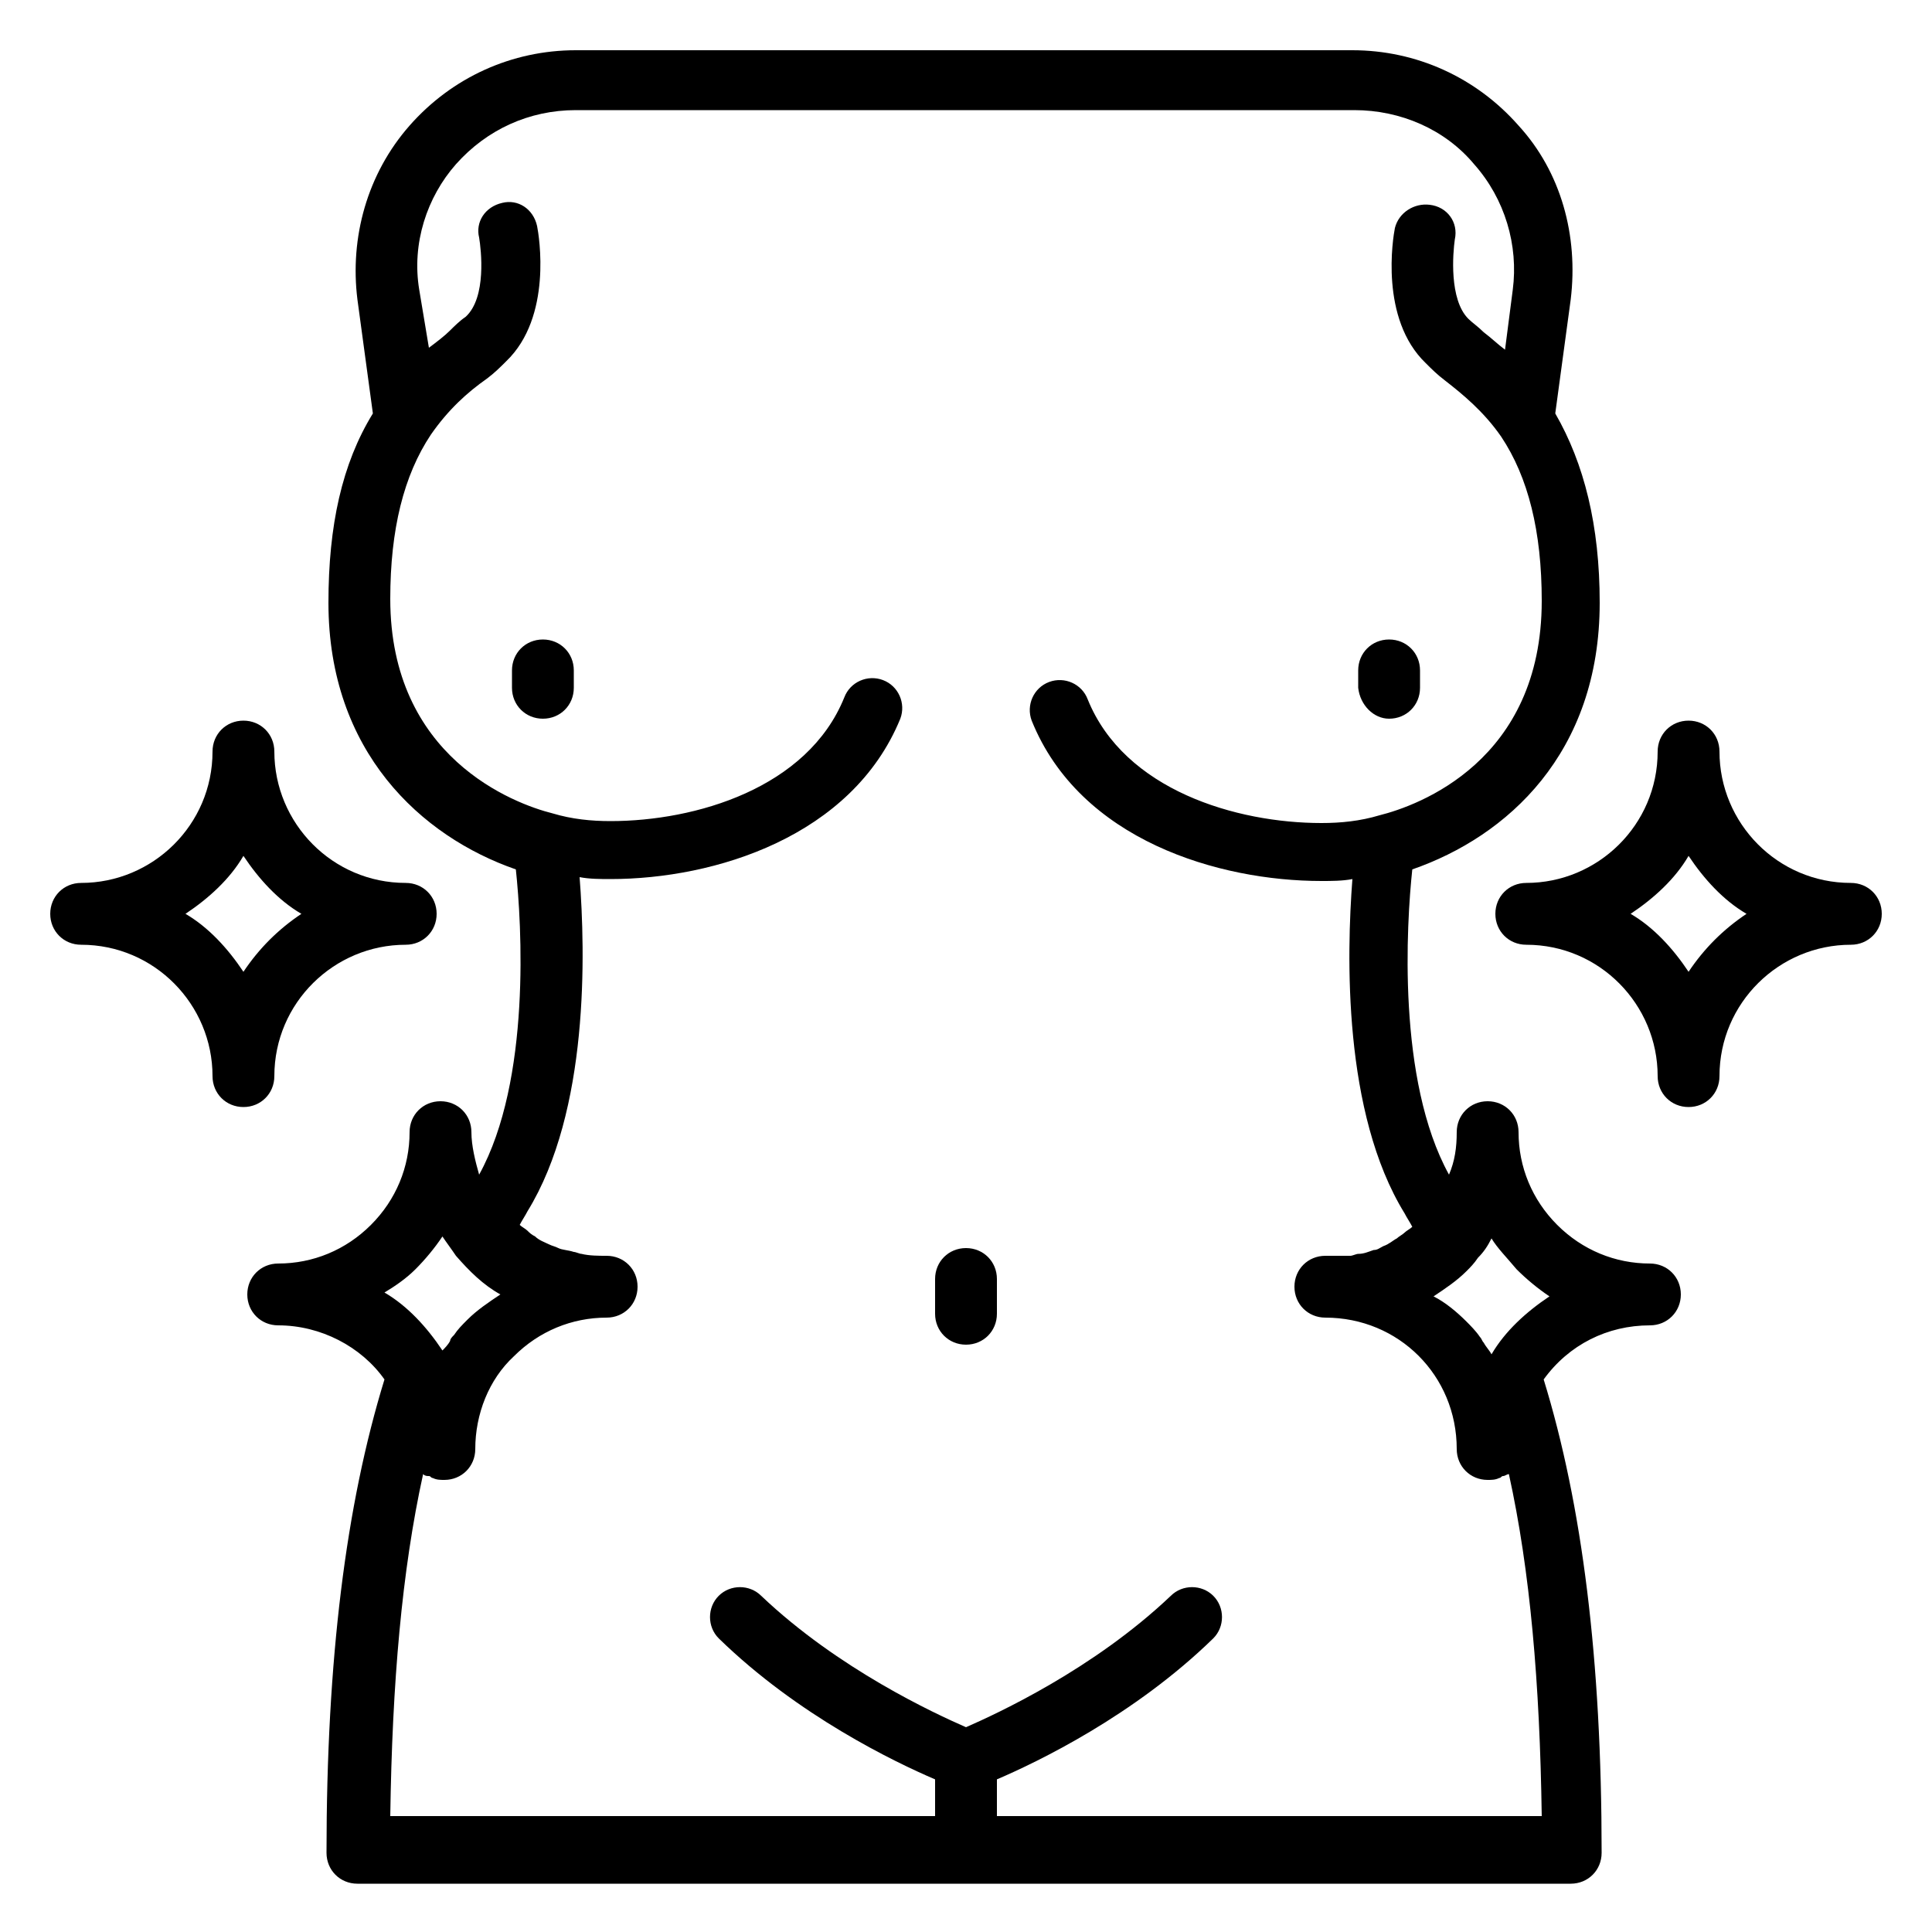 <?xml version="1.0" encoding="UTF-8"?>
<svg xmlns="http://www.w3.org/2000/svg" xmlns:xlink="http://www.w3.org/1999/xlink" version="1.2" id="Capa_1" x="0px" y="0px" viewBox="0 0 100 100" overflow="visible" xml:space="preserve">
<g>
	<path d="M26.7,45c0.3,2.8,0.8,10.9-1.9,15.8c-0.2-0.7-0.4-1.5-0.4-2.2c0-0.9-0.7-1.6-1.6-1.6s-1.6,0.7-1.6,1.6c0,1.8-0.7,3.5-2,4.8   s-3,2-4.8,2c-0.9,0-1.6,0.7-1.6,1.6s0.7,1.6,1.6,1.6c2.2,0,4.3,1.1,5.5,2.8c-2,6.5-3,14.5-3,24.5c0,0.9,0.7,1.6,1.6,1.6h62.8   c0.9,0,1.6-0.7,1.6-1.6c0-10-1-18-3-24.5c1.3-1.8,3.3-2.8,5.5-2.8c0.9,0,1.6-0.7,1.6-1.6s-0.7-1.6-1.6-1.6c-1.8,0-3.5-0.7-4.8-2   c-1.3-1.3-2-3-2-4.8c0-0.9-0.7-1.6-1.6-1.6s-1.6,0.7-1.6,1.6c0,0.8-0.1,1.5-0.4,2.2c-2.7-4.9-2.2-13-1.9-15.8   c4.9-1.7,9.7-6,9.7-13.8c0-4-0.8-7.2-2.3-9.8l0.8-5.9c0.4-3.3-0.5-6.6-2.7-9C76.4,4,73.3,2.6,70,2.6H29.8c-3.3,0-6.4,1.4-8.6,3.9   s-3.1,5.8-2.7,9l0.8,5.9C17.7,24,17,27.2,17,31.2C17,38.9,21.8,43.3,26.7,45L26.7,45z M21.5,65.7c0.5-0.5,1-1.1,1.4-1.7   c0.2,0.3,0.5,0.7,0.7,1c0.7,0.8,1.4,1.5,2.3,2c-0.6,0.4-1.2,0.8-1.7,1.3c-0.3,0.3-0.5,0.5-0.7,0.8c-0.1,0.1-0.2,0.2-0.2,0.3   c-0.1,0.2-0.3,0.4-0.4,0.5c-0.8-1.2-1.8-2.3-3-3C20.4,66.6,21,66.2,21.5,65.7L21.5,65.7z M78.5,65.7c0.5,0.5,1.1,1,1.7,1.4   c-1.2,0.8-2.3,1.8-3,3c-0.1-0.2-0.3-0.4-0.4-0.6c-0.1-0.1-0.1-0.2-0.2-0.3c-0.2-0.3-0.5-0.6-0.7-0.8c-0.5-0.5-1.1-1-1.7-1.3   c0.6-0.4,1.2-0.8,1.7-1.3c0.2-0.2,0.4-0.4,0.6-0.7l0,0l0,0c0.3-0.3,0.5-0.6,0.7-1C77.5,64.6,78,65.1,78.5,65.7L78.5,65.7z    M23.6,8.5c1.6-1.8,3.8-2.8,6.2-2.8h40.3c2.4,0,4.7,1,6.2,2.8c1.6,1.8,2.3,4.2,2,6.5l-0.4,3.1c-0.4-0.3-0.7-0.6-1.1-0.9   c-0.3-0.3-0.6-0.5-0.8-0.7c-1-1-0.8-3.4-0.7-4.1c0.2-0.9-0.4-1.7-1.3-1.8c-0.8-0.1-1.6,0.4-1.8,1.2c-0.1,0.5-0.8,4.7,1.6,7   c0.3,0.3,0.6,0.6,1,0.9c0.9,0.7,2,1.6,2.9,2.9l0,0c1.4,2.1,2.1,4.9,2.1,8.5c0,8.3-6.4,10.6-8.4,11.1l0,0c-1,0.3-2,0.4-3,0.4   c-4.4,0-10.2-1.7-12.1-6.4c-0.3-0.8-1.2-1.2-2-0.9s-1.2,1.2-0.9,2c2.5,6.2,9.7,8.3,15,8.3c0.5,0,1.1,0,1.6-0.1   c-0.3,3.9-0.5,12.1,2.7,17.3c0.1,0.2,0.3,0.5,0.4,0.7c-0.1,0.1-0.3,0.2-0.4,0.3s-0.3,0.2-0.4,0.3c-0.2,0.1-0.4,0.3-0.7,0.4   c-0.2,0.1-0.3,0.2-0.5,0.2c-0.3,0.1-0.5,0.2-0.8,0.2c-0.1,0-0.3,0.1-0.4,0.1C69.5,65,69,65,68.6,65c-0.9,0-1.6,0.7-1.6,1.6   s0.7,1.6,1.6,1.6c3.8,0,6.8,3,6.8,6.8l0,0c0,0.9,0.7,1.6,1.6,1.6c0.2,0,0.4,0,0.6-0.1c0.1,0,0.1-0.1,0.2-0.1s0.2-0.1,0.3-0.1   c1.1,5,1.6,10.8,1.7,17.7H51.6v-1.9c2.1-0.9,7.1-3.3,11.2-7.3c0.6-0.6,0.6-1.6,0-2.2s-1.6-0.6-2.2,0l0,0c-4,3.8-9,6.1-10.6,6.8   c-1.6-0.7-6.6-3-10.6-6.8c-0.6-0.6-1.6-0.6-2.2,0s-0.6,1.6,0,2.2c4.1,4,9.1,6.4,11.2,7.3V94H20.2c0.1-6.9,0.6-12.7,1.7-17.7   c0.1,0.1,0.2,0.1,0.3,0.1c0.1,0,0.1,0.1,0.2,0.1c0.2,0.1,0.4,0.1,0.6,0.1c0.9,0,1.6-0.7,1.6-1.6c0-1.8,0.7-3.6,2-4.8   c1.3-1.3,3-2,4.8-2c0.9,0,1.6-0.7,1.6-1.6S32.3,65,31.4,65c-0.4,0-0.9,0-1.3-0.1c-0.1,0-0.3-0.1-0.4-0.1c-0.3-0.1-0.6-0.1-0.8-0.2   c-0.2-0.1-0.3-0.1-0.5-0.2s-0.5-0.2-0.7-0.4c-0.2-0.1-0.3-0.2-0.4-0.3s-0.3-0.2-0.4-0.3c0.1-0.2,0.3-0.5,0.4-0.7   c3.2-5.2,3-13.4,2.7-17.3c0.5,0.1,1.1,0.1,1.6,0.1c5.4,0,12.5-2.2,15-8.3c0.3-0.8-0.1-1.7-0.9-2c-0.8-0.3-1.7,0.1-2,0.9   c-1.9,4.7-7.7,6.4-12.1,6.4c-1,0-2-0.1-3-0.4l0,0c-2-0.5-8.4-2.9-8.4-11.1c0-3.6,0.7-6.4,2.1-8.5l0,0c0.9-1.3,1.9-2.2,2.9-2.9   c0.4-0.3,0.7-0.6,1-0.9c2.4-2.3,1.7-6.5,1.6-7c-0.2-0.9-1-1.4-1.8-1.2c-0.9,0.2-1.4,1-1.2,1.8c0.1,0.6,0.4,3.1-0.7,4.1   c-0.3,0.2-0.6,0.5-0.8,0.7c-0.3,0.3-0.7,0.6-1.1,0.9L21.7,15C21.3,12.6,22.1,10.2,23.6,8.5L23.6,8.5z"></path>
	<path d="M71.9,37.2c0.9,0,1.6-0.7,1.6-1.6v-0.9c0-0.9-0.7-1.6-1.6-1.6s-1.6,0.7-1.6,1.6v0.9C70.4,36.5,71.1,37.2,71.9,37.2z    M26.5,34.7v0.9c0,0.9,0.7,1.6,1.6,1.6s1.6-0.7,1.6-1.6v-0.9c0-0.9-0.7-1.6-1.6-1.6S26.5,33.8,26.5,34.7z M50,69.6   c0.9,0,1.6-0.7,1.6-1.6v-1.8c0-0.9-0.7-1.6-1.6-1.6s-1.6,0.7-1.6,1.6V68C48.4,68.9,49.1,69.6,50,69.6z M14.2,38.9   c0-0.9-0.7-1.6-1.6-1.6c-0.9,0-1.6,0.7-1.6,1.6c0,3.8-3.1,6.8-6.8,6.8c-0.9,0-1.6,0.7-1.6,1.6s0.7,1.6,1.6,1.6   C8,48.9,11,52,11,55.7c0,0.9,0.7,1.6,1.6,1.6c0.9,0,1.6-0.7,1.6-1.6c0-3.8,3.1-6.8,6.8-6.8c0.9,0,1.6-0.7,1.6-1.6s-0.7-1.6-1.6-1.6   C17.2,45.7,14.2,42.6,14.2,38.9z M12.6,50.3c-0.8-1.2-1.8-2.3-3-3c1.2-0.8,2.3-1.8,3-3c0.8,1.2,1.8,2.3,3,3   C14.4,48.1,13.4,49.1,12.6,50.3z M95.8,45.7c-3.8,0-6.8-3.1-6.8-6.8c0-0.9-0.7-1.6-1.6-1.6s-1.6,0.7-1.6,1.6c0,3.8-3.1,6.8-6.8,6.8   c-0.9,0-1.6,0.7-1.6,1.6c0,0.9,0.7,1.6,1.6,1.6c3.8,0,6.8,3.1,6.8,6.8c0,0.9,0.7,1.6,1.6,1.6s1.6-0.7,1.6-1.6   c0-3.8,3.1-6.8,6.8-6.8c0.9,0,1.6-0.7,1.6-1.6S96.7,45.7,95.8,45.7L95.8,45.7z M87.4,50.3c-0.8-1.2-1.8-2.3-3-3   c1.2-0.8,2.3-1.8,3-3c0.8,1.2,1.8,2.3,3,3C89.2,48.1,88.2,49.1,87.4,50.3z"></path>
</g>
</svg>
